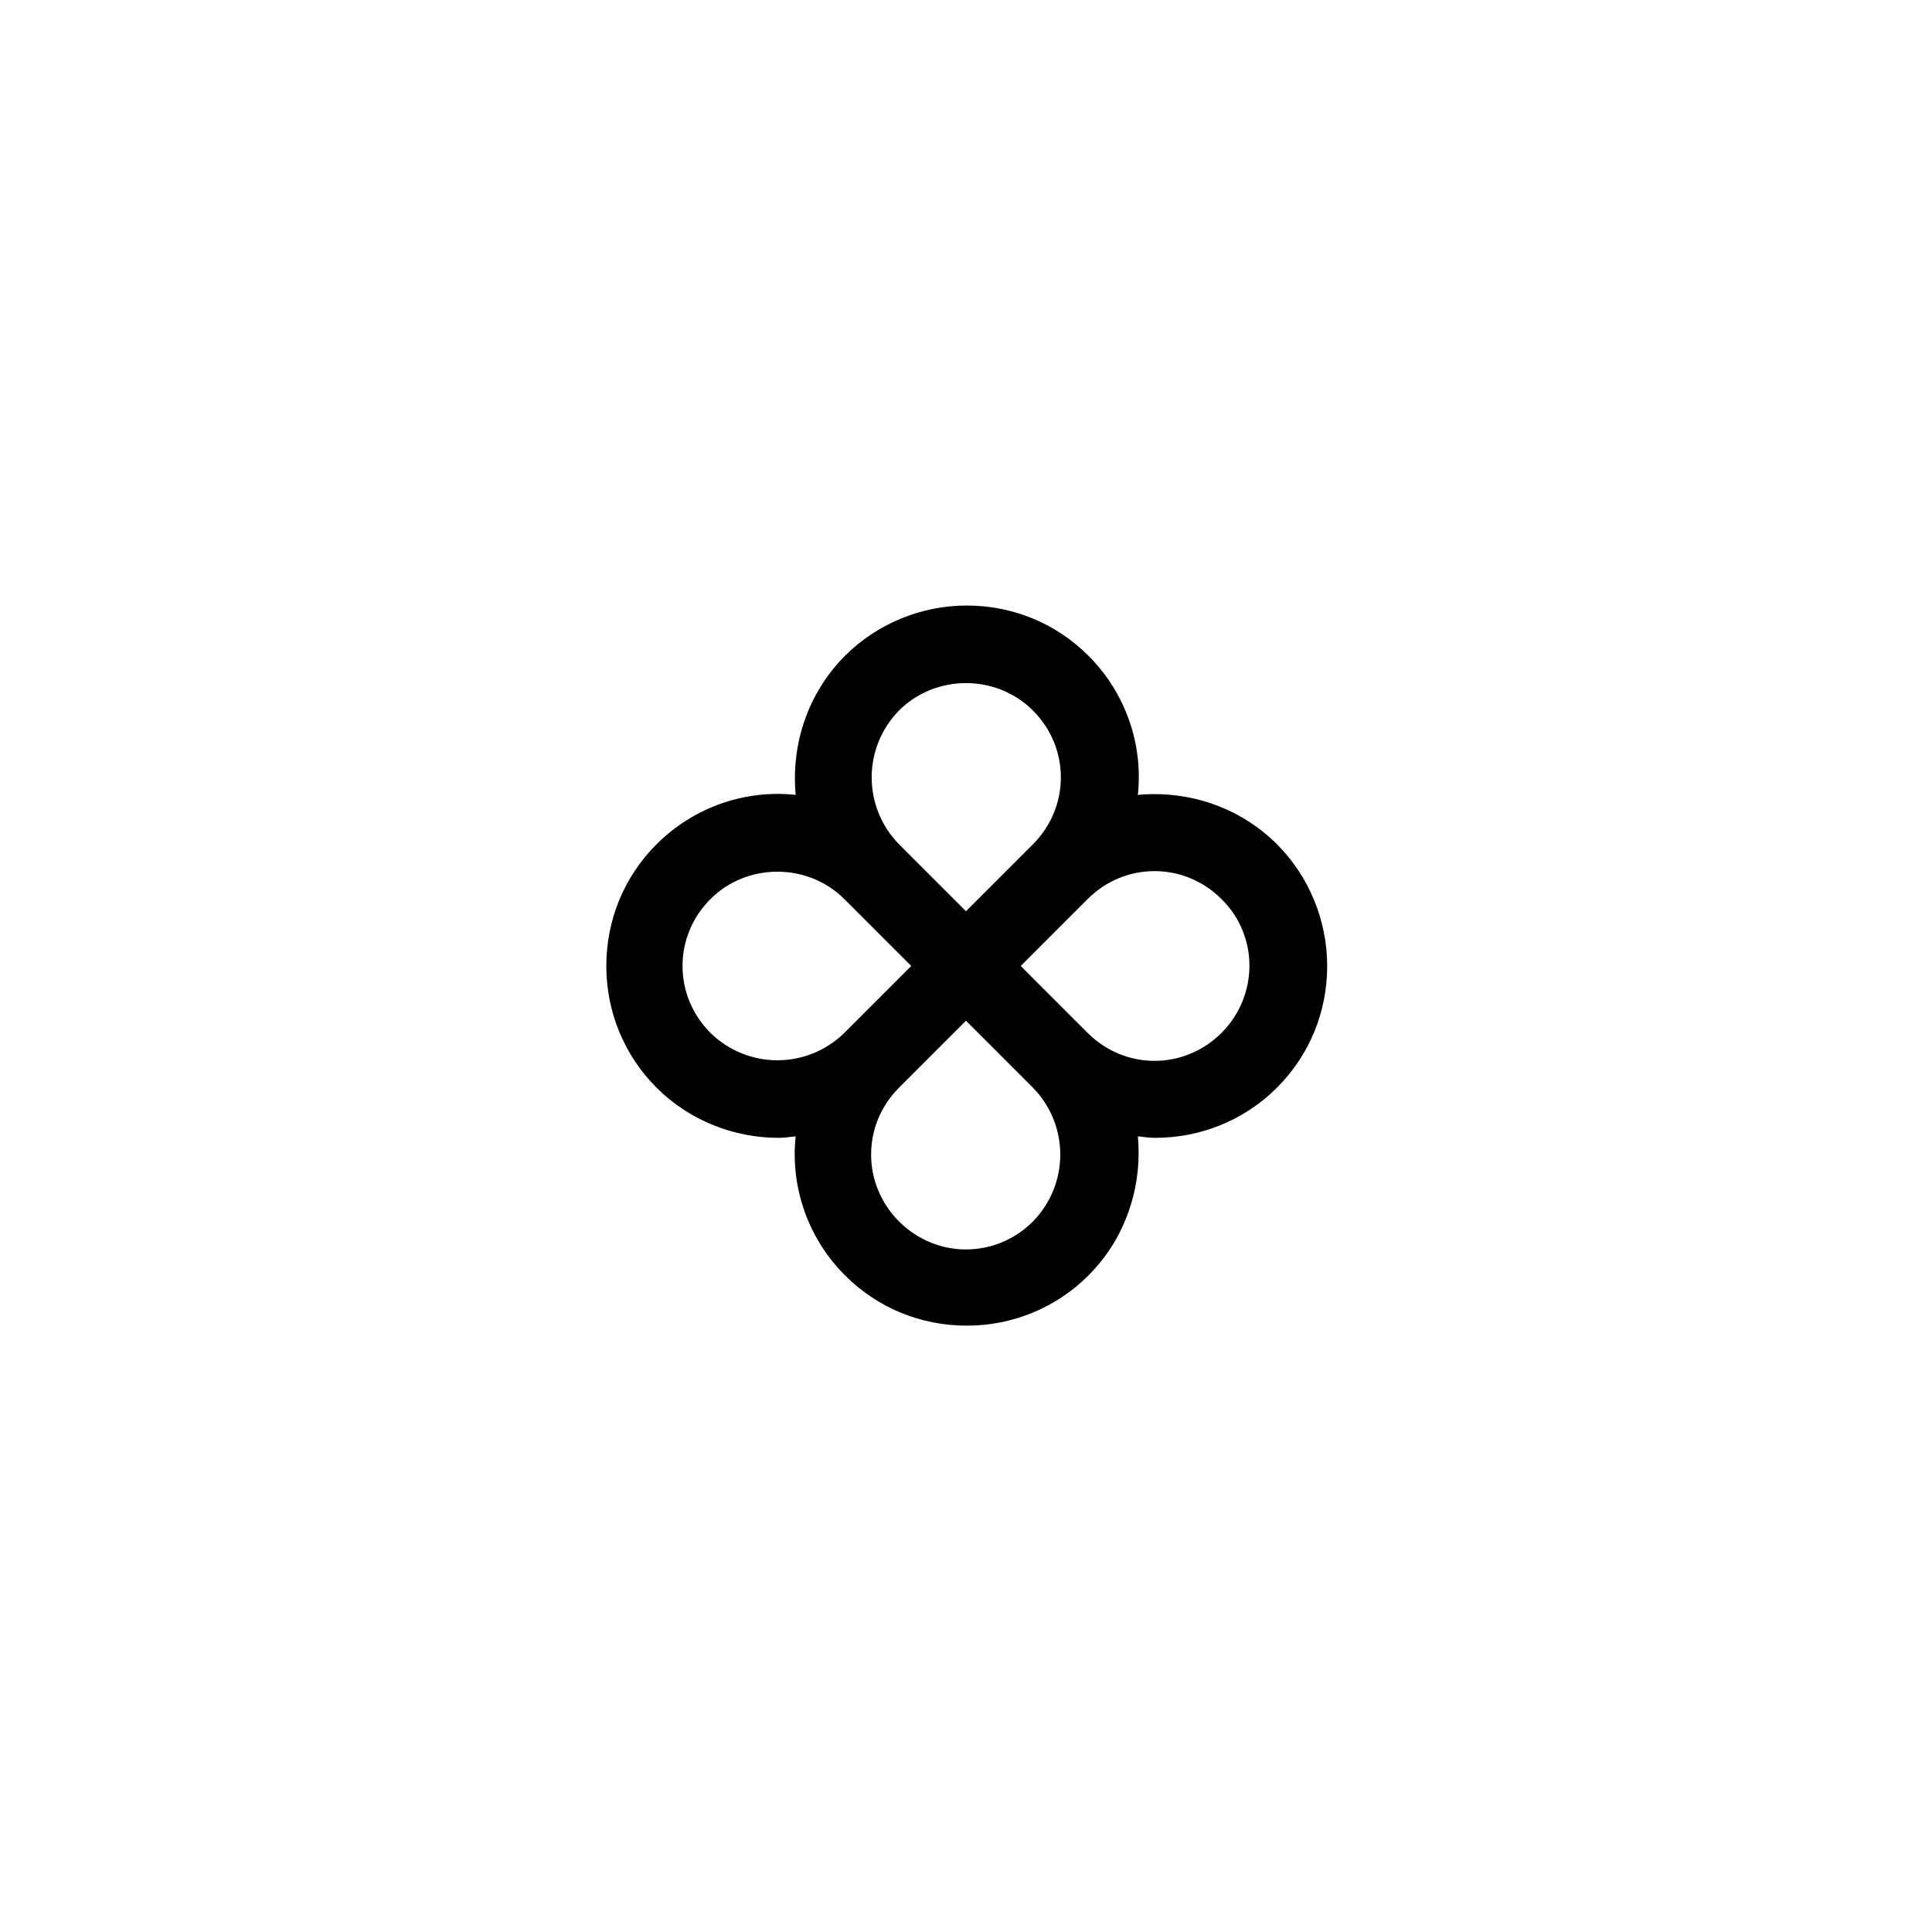 <?xml version="1.0" encoding="UTF-8"?>
<!-- Uploaded to: ICON Repo, www.svgrepo.com, Generator: ICON Repo Mixer Tools -->
<svg fill="#000000" width="800px" height="800px" version="1.1" viewBox="144 144 512 512" xmlns="http://www.w3.org/2000/svg">
 <path d="m482.42 367.75c-10.078-10.078-23.781-14.309-36.879-13.098 1.41-13.098-3.023-26.801-13.098-36.879-8.664-8.664-20.152-13.301-32.242-13.301s-23.781 4.836-32.242 13.301c-10.078 10.078-14.309 23.781-13.098 36.879-13.098-1.41-26.801 3.023-36.879 13.098-8.664 8.664-13.301 20.152-13.301 32.242 0 12.293 4.836 23.781 13.301 32.242 8.867 8.867 20.758 13.301 32.242 13.301 1.613 0 3.023-0.203 4.637-0.402-1.41 13.098 3.023 26.801 13.098 36.879 8.664 8.664 20.152 13.301 32.242 13.301 12.293 0 23.781-4.836 32.242-13.301 10.078-10.078 14.309-23.781 13.098-36.879 1.613 0.203 3.023 0.402 4.637 0.402 11.688 0 23.375-4.434 32.242-13.301 8.664-8.664 13.301-20.152 13.301-32.242s-4.836-23.777-13.301-32.242zm-100.16-35.469c4.836-4.836 11.285-7.254 17.734-7.254s12.898 2.418 17.734 7.254c9.875 9.875 9.875 25.594 0 35.469l-17.734 17.734-17.734-17.734c-9.676-9.875-9.676-25.594 0-35.469zm-49.98 85.449c-9.875-9.875-9.875-25.594 0-35.469 4.836-4.836 11.285-7.254 17.734-7.254s12.898 2.418 17.734 7.254l17.734 17.734-17.734 17.734c-9.875 9.672-25.594 9.672-35.469 0zm85.449 49.977c-9.875 9.875-25.594 9.875-35.469 0s-9.875-25.594 0-35.469l17.734-17.734 17.734 17.734c9.672 9.875 9.672 25.594 0 35.469zm49.977-49.977c-9.875 9.875-25.594 9.875-35.469 0l-17.734-17.734 17.734-17.734c9.875-9.875 25.594-9.875 35.469 0 9.875 9.672 9.875 25.594 0 35.469z"/>
</svg>